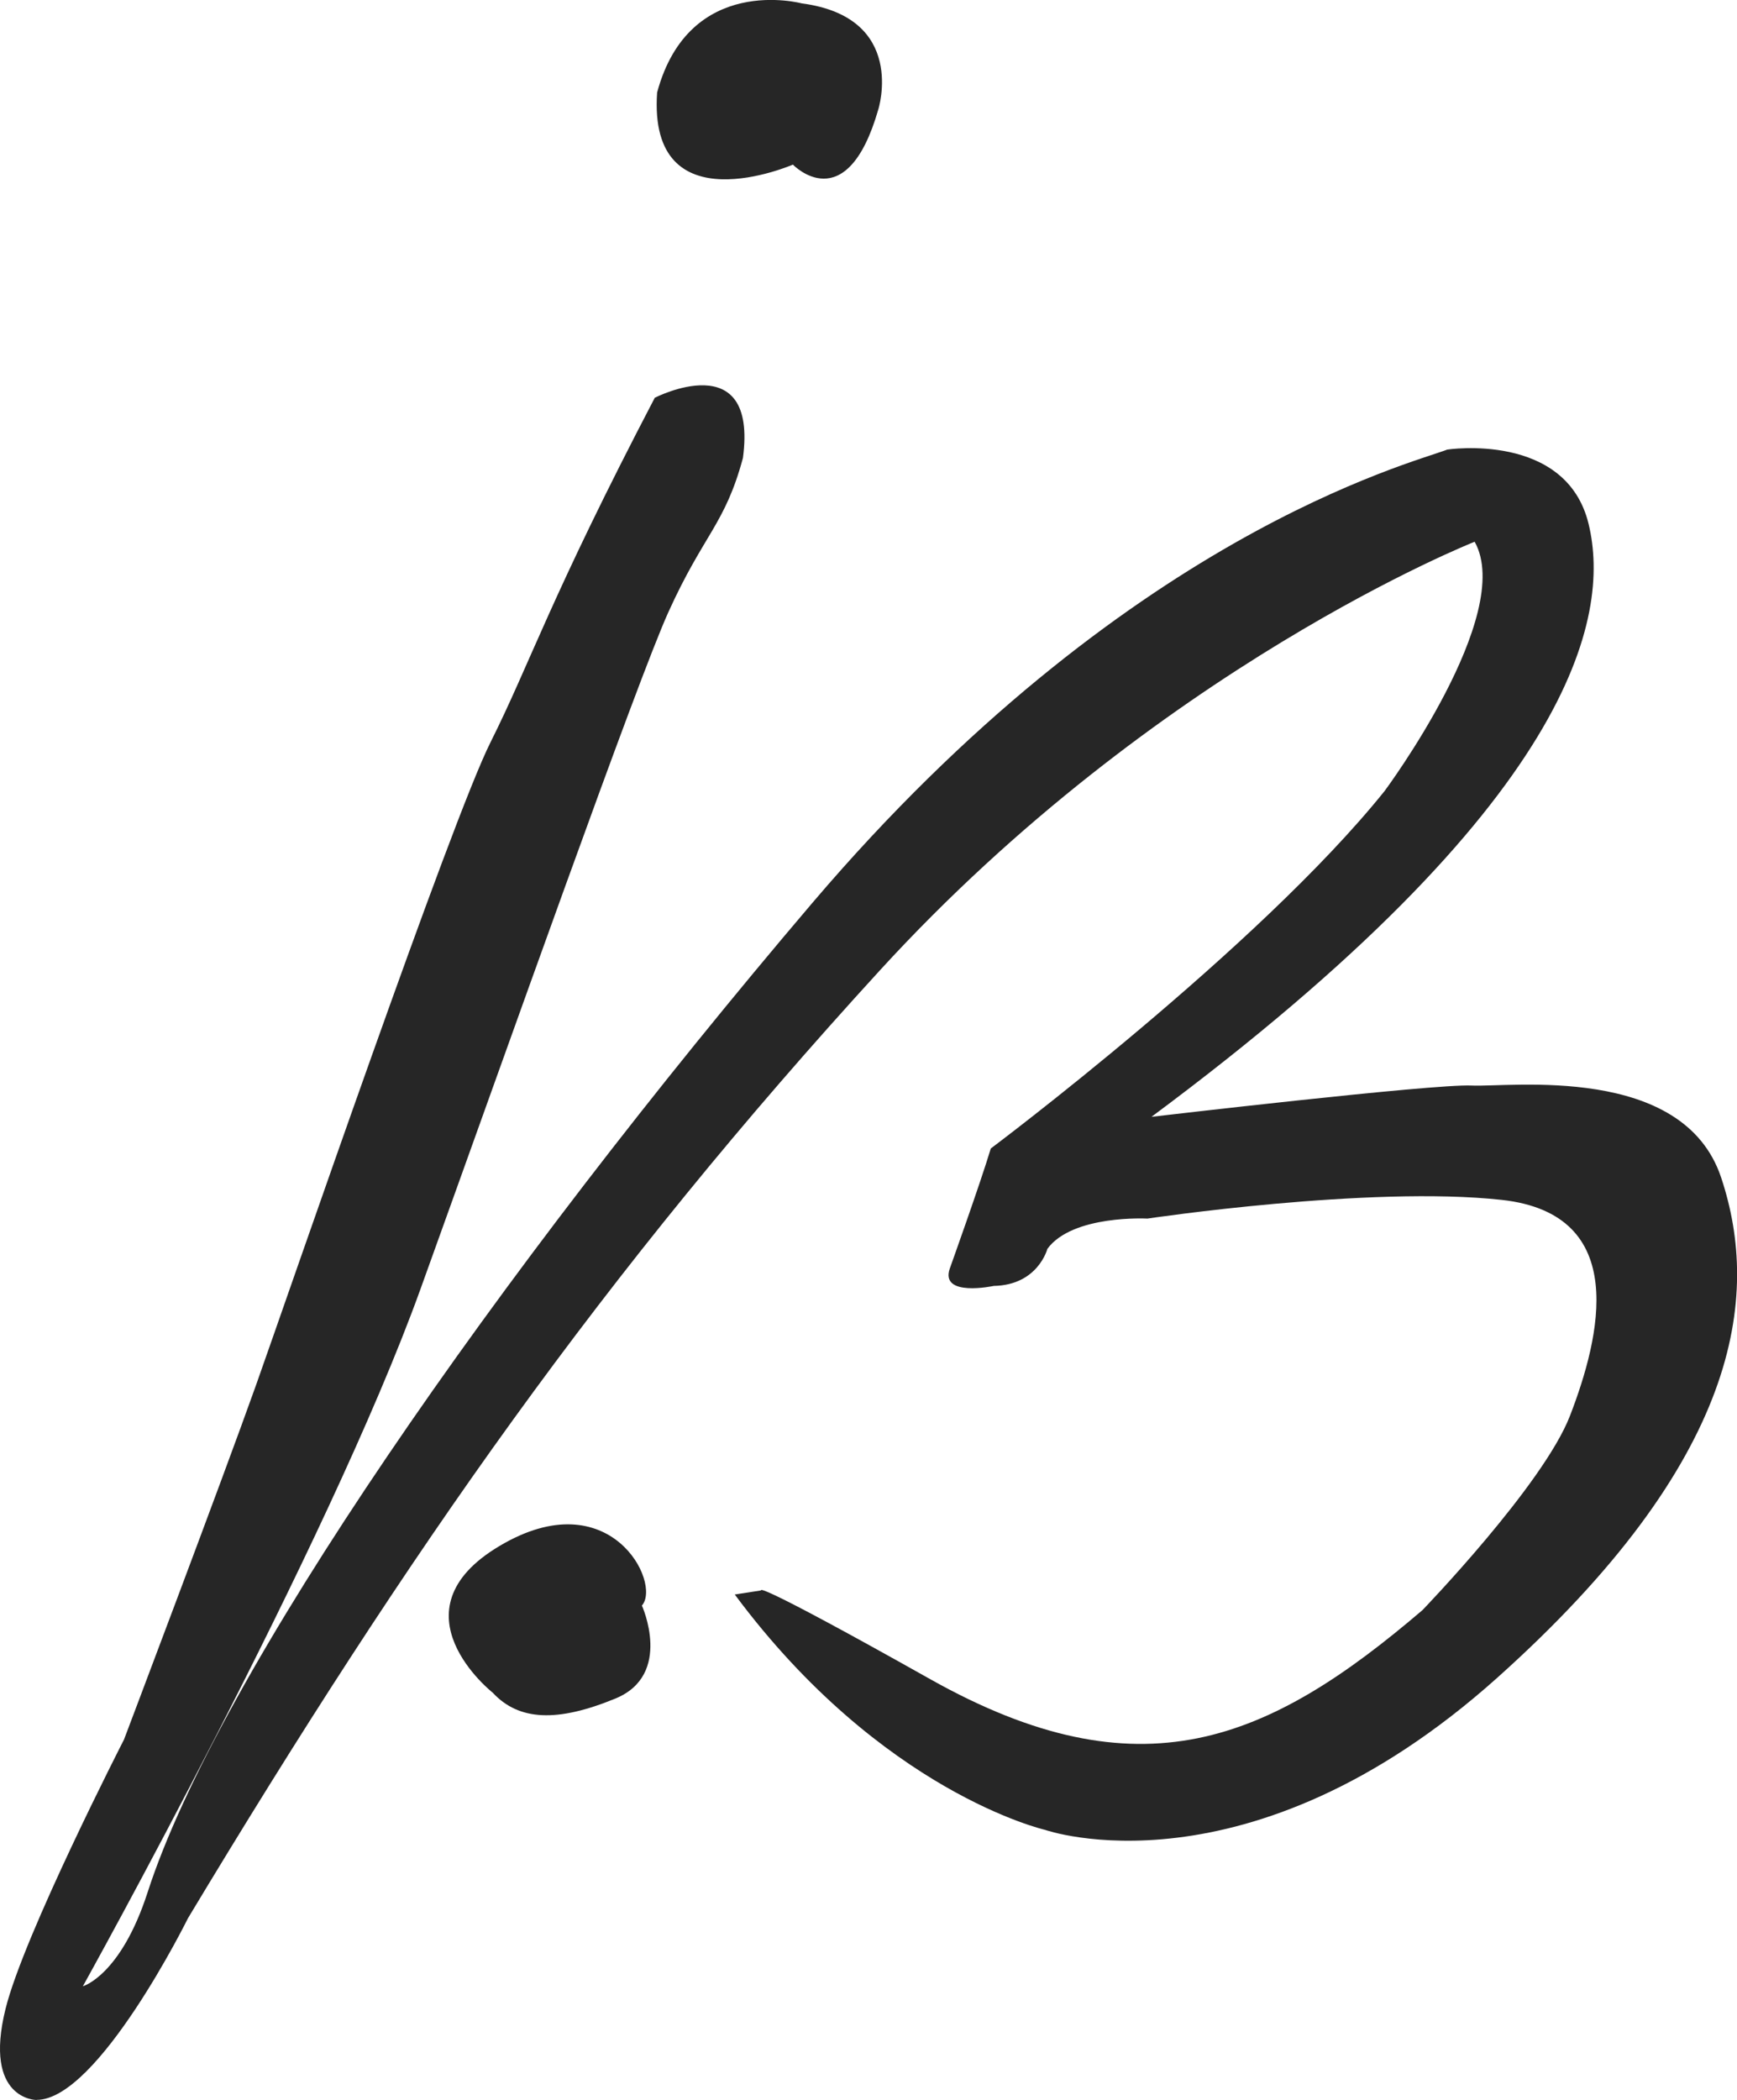 <?xml version="1.0" encoding="UTF-8"?>
<svg xmlns="http://www.w3.org/2000/svg" id="Layer_2" data-name="Layer 2" viewBox="0 0 170.02 205.52">
  <defs>
    <style>
      .cls-1 {
        fill: #262626;
      }
    </style>
  </defs>
  <g id="Layer_1-2" data-name="Layer 1">
    <g>
      <path class="cls-1" d="M48.23,165.66s-10.12-7.97.68-14.37c10.79-6.41,15.87,3.63,13.92,5.84,0,0,3.07,6.77-2.59,9.1-5.66,2.33-9.44,2.2-12.01-.57Z"></path>
      <g>
        <path class="cls-1" d="M3.57,205.52s-5.23,0-3.03-8.91c1.78-7.22,11.6-26.37,11.6-26.37,0,0,9.59-25.32,12.93-34.71,3.34-9.4,19.11-55.27,22.95-62.9,3.83-7.64,5.88-14.2,16.07-33.7,0,0,10.11-5.21,8.63,5.89-1.76,6.52-3.82,7.41-7.29,15.07-3.04,6.7-15.7,42.48-24.27,66.26-9.1,25.24-33.05,68.24-33.05,68.24,0,0,3.7-1.03,6.34-9.2,6.84-21.15,34.03-60.36,65.06-96.82,30.66-36.02,58.65-43.01,62.15-44.37,0,0,11.66-1.78,13.84,7.3,2.18,9.08-1.38,27.24-42.79,58,0,0,27.58-3.24,31.33-3.06,3.76.18,20.71-2.16,24.43,9.01,3.9,11.71,1.82,27.71-21.93,48.96-24.44,21.87-44.26,14.87-44.26,14.87,0,0-15.96-3.65-30.36-23.03l2.58-.4s-1.11-1.24,16.56,8.69c20.55,11.54,33.09,6.13,48.17-6.76,0,0,11.83-12.25,14.45-19.04,2.94-7.63,5.95-19.72-6.69-21.11-12.94-1.42-34.68,1.83-34.68,1.83,0,0-7.32-.4-9.79,2.96,0,0-.91,3.55-5.25,3.63,0,0-5.3,1.14-4.3-1.71,0,0,2.98-8.31,4.01-11.74,0,0,26.24-19.65,38.55-34.99,0,0,12.82-17.25,8.81-24.39,0,0-31.04,12.25-58.21,41.94-27.17,29.7-46.05,56.73-67.73,92.77,0,0-8.79,17.78-14.82,17.78Z"></path>
        <path class="cls-1" d="M77.61,16.11s5.24,5.46,8.36-5.4c0,0,2.86-9.02-7.5-10.38,0,0-11-2.96-14.15,8.72-.92,13.24,13.29,7.06,13.29,7.06Z"></path>
      </g>
    </g>
  </g>
</svg>
